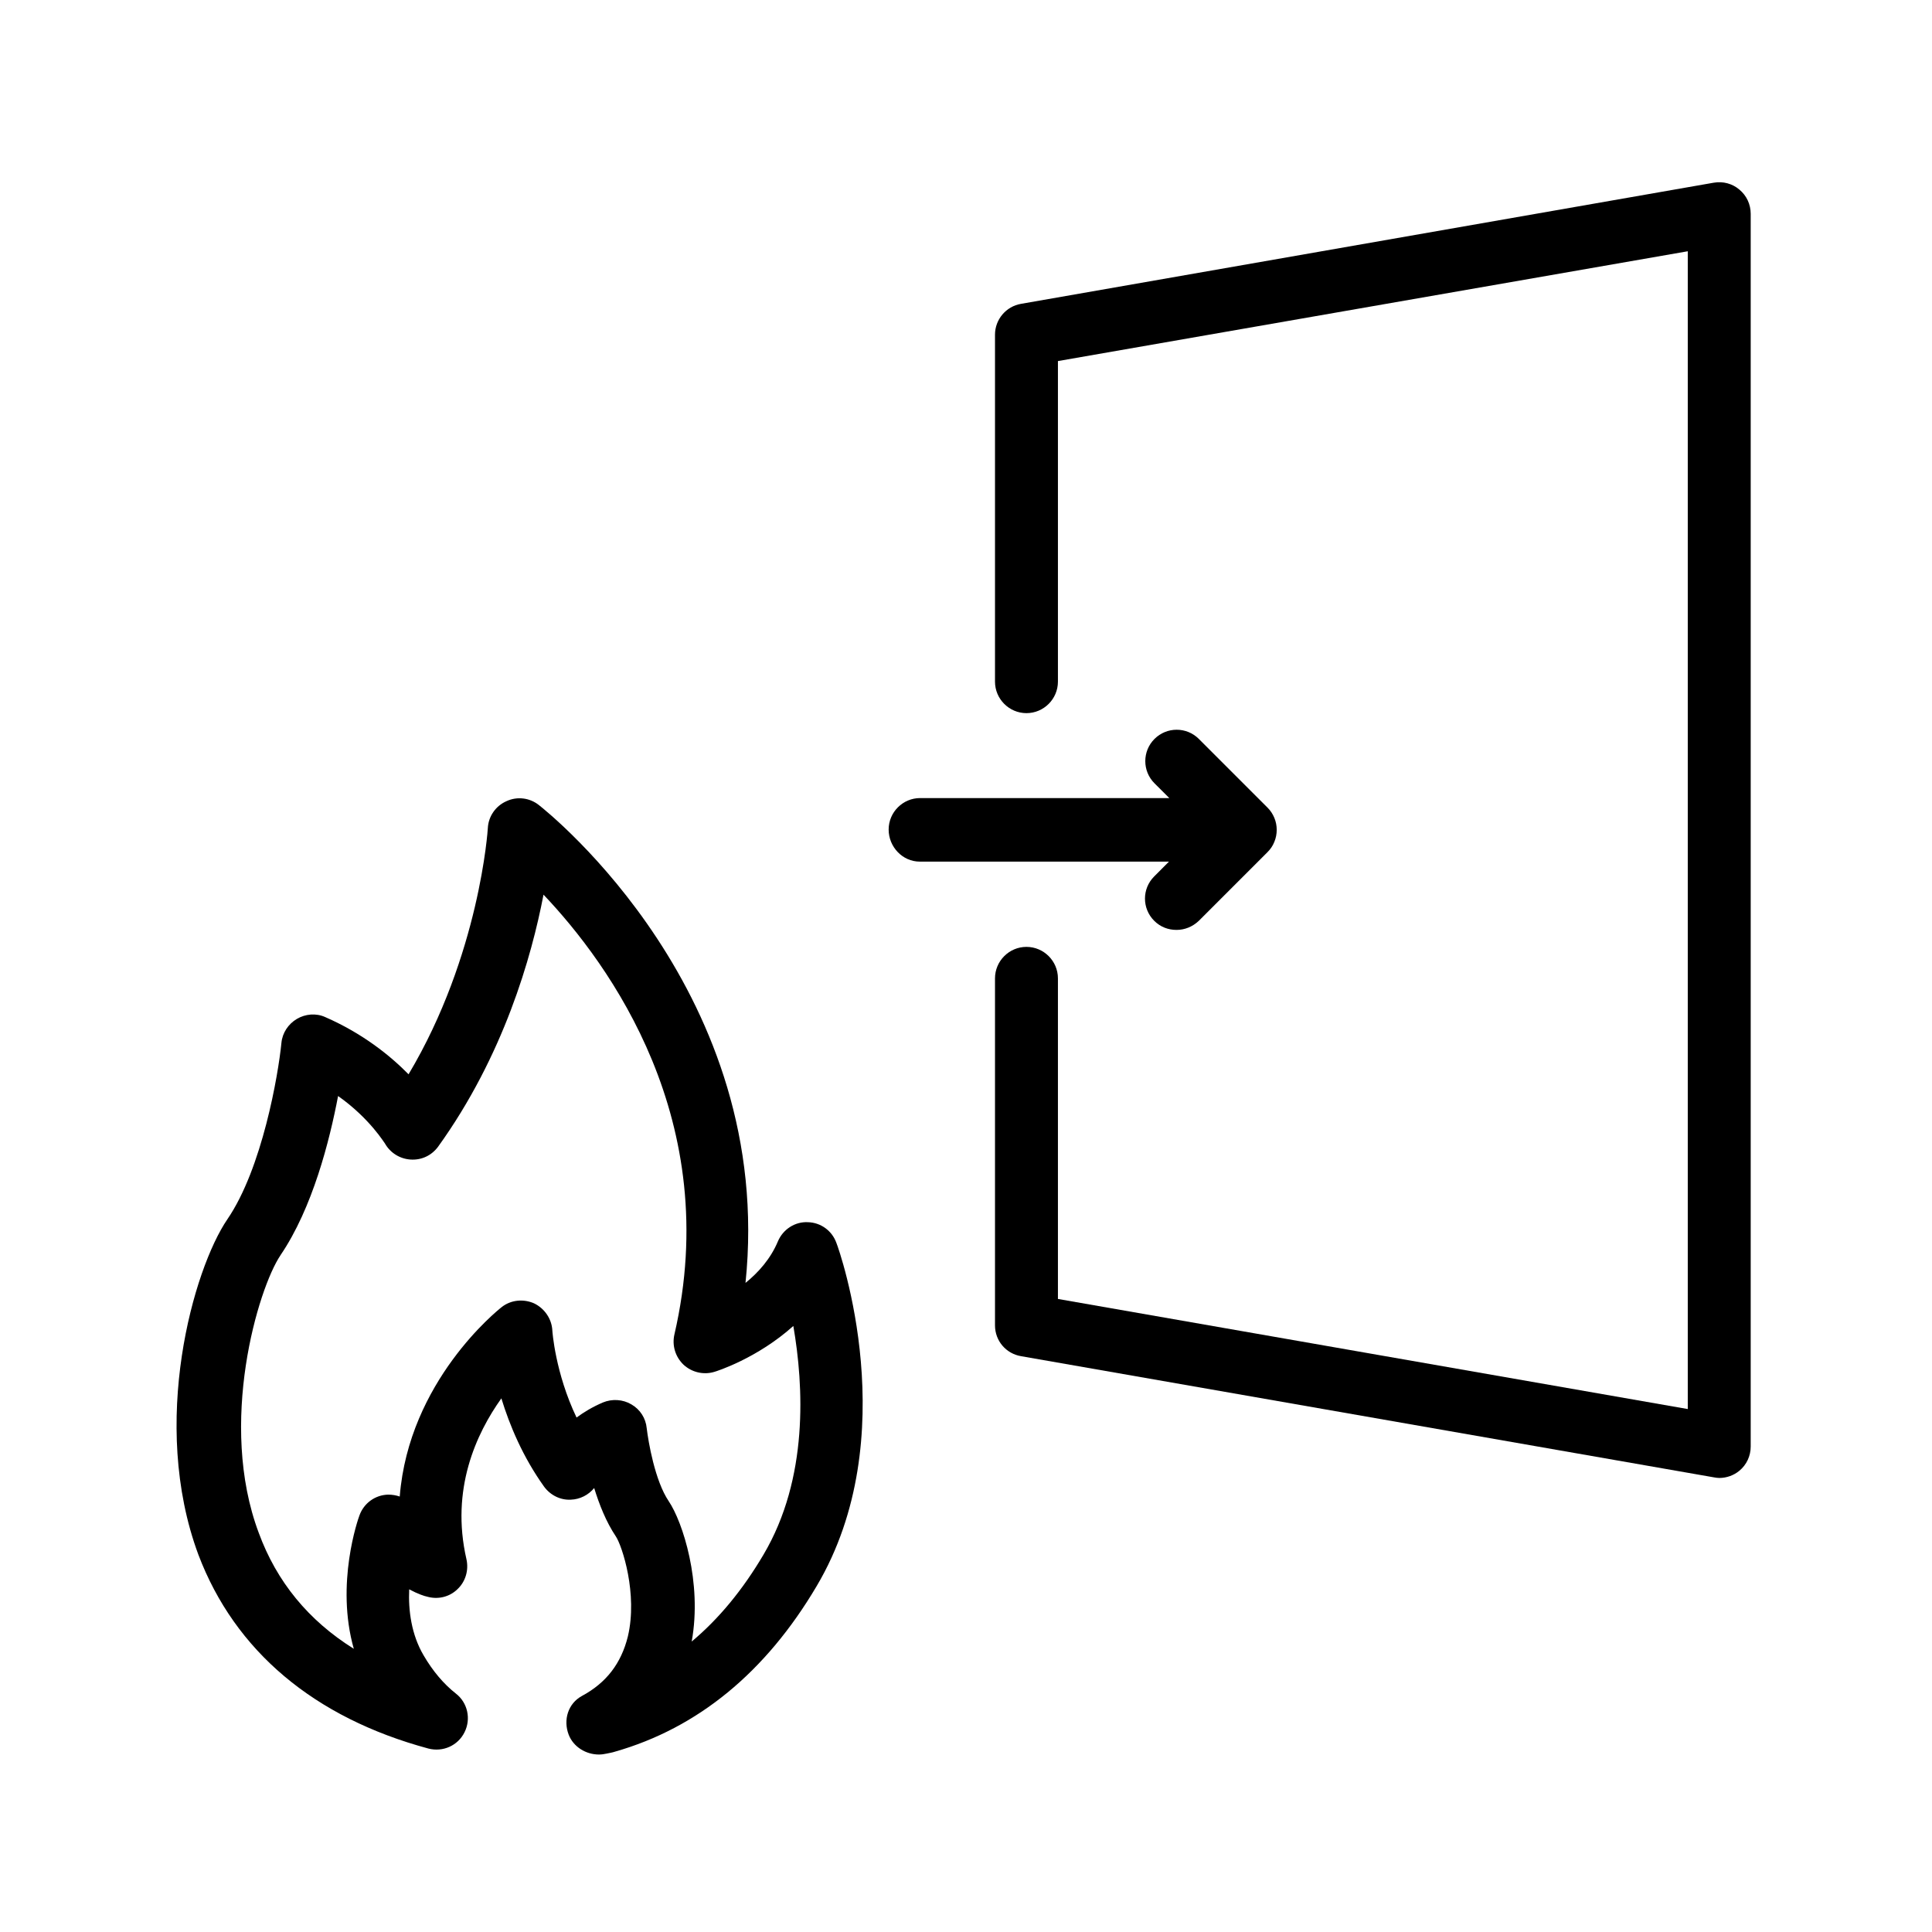 <?xml version="1.0" encoding="UTF-8"?> <svg xmlns="http://www.w3.org/2000/svg" xmlns:xlink="http://www.w3.org/1999/xlink" xmlns:xodm="http://www.corel.com/coreldraw/odm/2003" xml:space="preserve" width="591px" height="591px" version="1.1" style="shape-rendering:geometricPrecision; text-rendering:geometricPrecision; image-rendering:optimizeQuality; fill-rule:evenodd; clip-rule:evenodd" viewBox="0 0 591 591"> <defs> <style type="text/css"> .fil0 {fill:black;fill-rule:nonzero} </style> </defs> <g id="Layer_x0020_1">  <g id="_1646331790352"> <path class="fil0" d="M524.28 55.88l-211.92 37.06c-4.62,0.77 -7.99,4.81 -7.99,9.43l0 106.15c0,5.3 4.33,9.63 9.62,9.63 5.3,0 9.63,-4.33 9.63,-9.63l0 -98.07 192.67 -33.59 0 354.17 -192.67 -33.68 0 -98.07c0,-5.3 -4.33,-9.63 -9.63,-9.63 -5.29,0 -9.62,4.33 -9.62,9.63l0 106.15c0,4.72 3.37,8.66 7.99,9.43l211.92 37.06c0.58,0.09 1.06,0.19 1.64,0.19 2.21,0 4.42,-0.77 6.16,-2.21 2.21,-1.83 3.46,-4.53 3.46,-7.42l0 -377.07c0,-2.89 -1.25,-5.58 -3.46,-7.41 -2.12,-1.83 -5.01,-2.6 -7.8,-2.12l0 0z"></path> <path class="fil0" d="M281.37 263.57l76.22 0 -4.52 4.53c-3.76,3.75 -3.76,9.81 0,13.57 1.92,1.92 4.33,2.79 6.83,2.79 2.5,0 4.91,-0.96 6.83,-2.79l20.98 -20.98c0.87,-0.87 1.64,-1.93 2.12,-3.18 0.96,-2.31 0.96,-5.01 0,-7.31 -0.48,-1.16 -1.15,-2.22 -2.12,-3.18l-20.98 -20.98c-3.75,-3.75 -9.81,-3.75 -13.57,0 -3.75,3.75 -3.75,9.82 0,13.57l4.53 4.52 -76.23 0c-5.29,0 -9.62,4.33 -9.62,9.63 0,5.29 4.23,9.81 9.53,9.81l0 0z"></path> <path class="fil0" d="M131.04 534.88c4.43,1.15 9.04,-0.87 11.07,-5.01 2.02,-4.04 0.96,-9.04 -2.7,-11.84 -3.66,-2.88 -7.02,-6.83 -9.82,-11.64 -3.75,-6.35 -4.71,-13.76 -4.42,-20.21 2.69,1.44 4.81,2.12 5.39,2.21 3.27,0.97 6.83,0.2 9.33,-2.21 2.5,-2.31 3.56,-5.87 2.79,-9.24 -4.9,-21.37 2.99,-38.4 10.69,-49.18 2.5,8.18 6.54,17.9 13.09,27.04 1.92,2.6 5,4.14 8.18,3.95 2.79,-0.1 5.39,-1.44 7.12,-3.56 1.54,5 3.66,10.39 6.64,14.82 1.92,2.89 6.74,17.61 3.66,30.6 -2.03,8.19 -6.55,14.15 -14.06,18.19 -4.23,2.31 -5.77,7.32 -4.04,11.84 1.45,3.76 5.3,6.07 9.24,6.07 0.77,0 1.54,-0.1 2.41,-0.29 0.86,-0.2 1.63,-0.29 2.5,-0.58 25.31,-7.22 46.1,-24.25 61.69,-50.62 27.04,-45.62 7.03,-102.6 6.06,-105 -1.34,-3.76 -4.81,-6.26 -8.75,-6.35 -3.95,-0.2 -7.61,2.21 -9.15,5.87 -2.21,5.29 -5.96,9.52 -9.91,12.7 9.14,-88.35 -60.05,-143.69 -63.23,-146.19 -2.79,-2.21 -6.64,-2.7 -9.91,-1.16 -3.28,1.45 -5.49,4.62 -5.68,8.19 0,0.38 -2.5,38.88 -24.25,75.35 -5.68,-5.77 -14.06,-12.51 -25.51,-17.51 -2.79,-1.26 -6.06,-0.97 -8.66,0.57 -2.6,1.54 -4.43,4.24 -4.72,7.32 -0.96,9.72 -5.87,38.4 -16.55,53.99 -10.3,15.11 -23.87,62.17 -8.85,102.59 11.16,29.45 35.41,49.86 70.35,59.29l0 0zm-45.24 -150.91c9.82,-14.44 15.02,-35.03 17.62,-48.7 9.81,6.93 14.24,14.53 14.34,14.53 1.63,2.89 4.62,4.72 7.89,4.91 3.46,0.2 6.45,-1.34 8.37,-3.94 20.02,-27.82 28.59,-58.04 32.24,-77.09 20.21,21.27 55.15,69.29 40.04,134.54 -0.77,3.37 0.29,6.84 2.79,9.24 2.5,2.31 6.06,3.18 9.34,2.22 0.77,-0.2 13.18,-4.14 24.25,-14.06 3.17,18.29 4.71,46.58 -9.14,69.97 -6.36,10.78 -13.67,19.63 -21.95,26.56 3.28,-18.09 -2.79,-36.66 -7.02,-42.92 -4.24,-6.25 -6.26,-18.28 -6.74,-22.33 -0.29,-3.08 -2.02,-5.77 -4.71,-7.31 -2.6,-1.54 -5.88,-1.73 -8.67,-0.58 -3.17,1.35 -5.87,2.98 -8.08,4.62 -6.54,-13.67 -7.41,-26.47 -7.41,-26.66 -0.19,-3.56 -2.41,-6.74 -5.58,-8.27 -3.28,-1.45 -7.13,-1.06 -9.92,1.15 -1.34,1.06 -28.39,22.71 -31.18,57.94 -1.15,-0.39 -2.31,-0.58 -3.56,-0.58 -3.95,0.1 -7.41,2.6 -8.76,6.35 -0.38,0.96 -7.41,20.89 -1.73,40.81 -13.86,-8.66 -23.58,-20.5 -29.06,-35.42 -12.61,-33.49 -0.2,-74.87 6.64,-84.98l-0.01 0z"></path> </g> </g> </svg> 